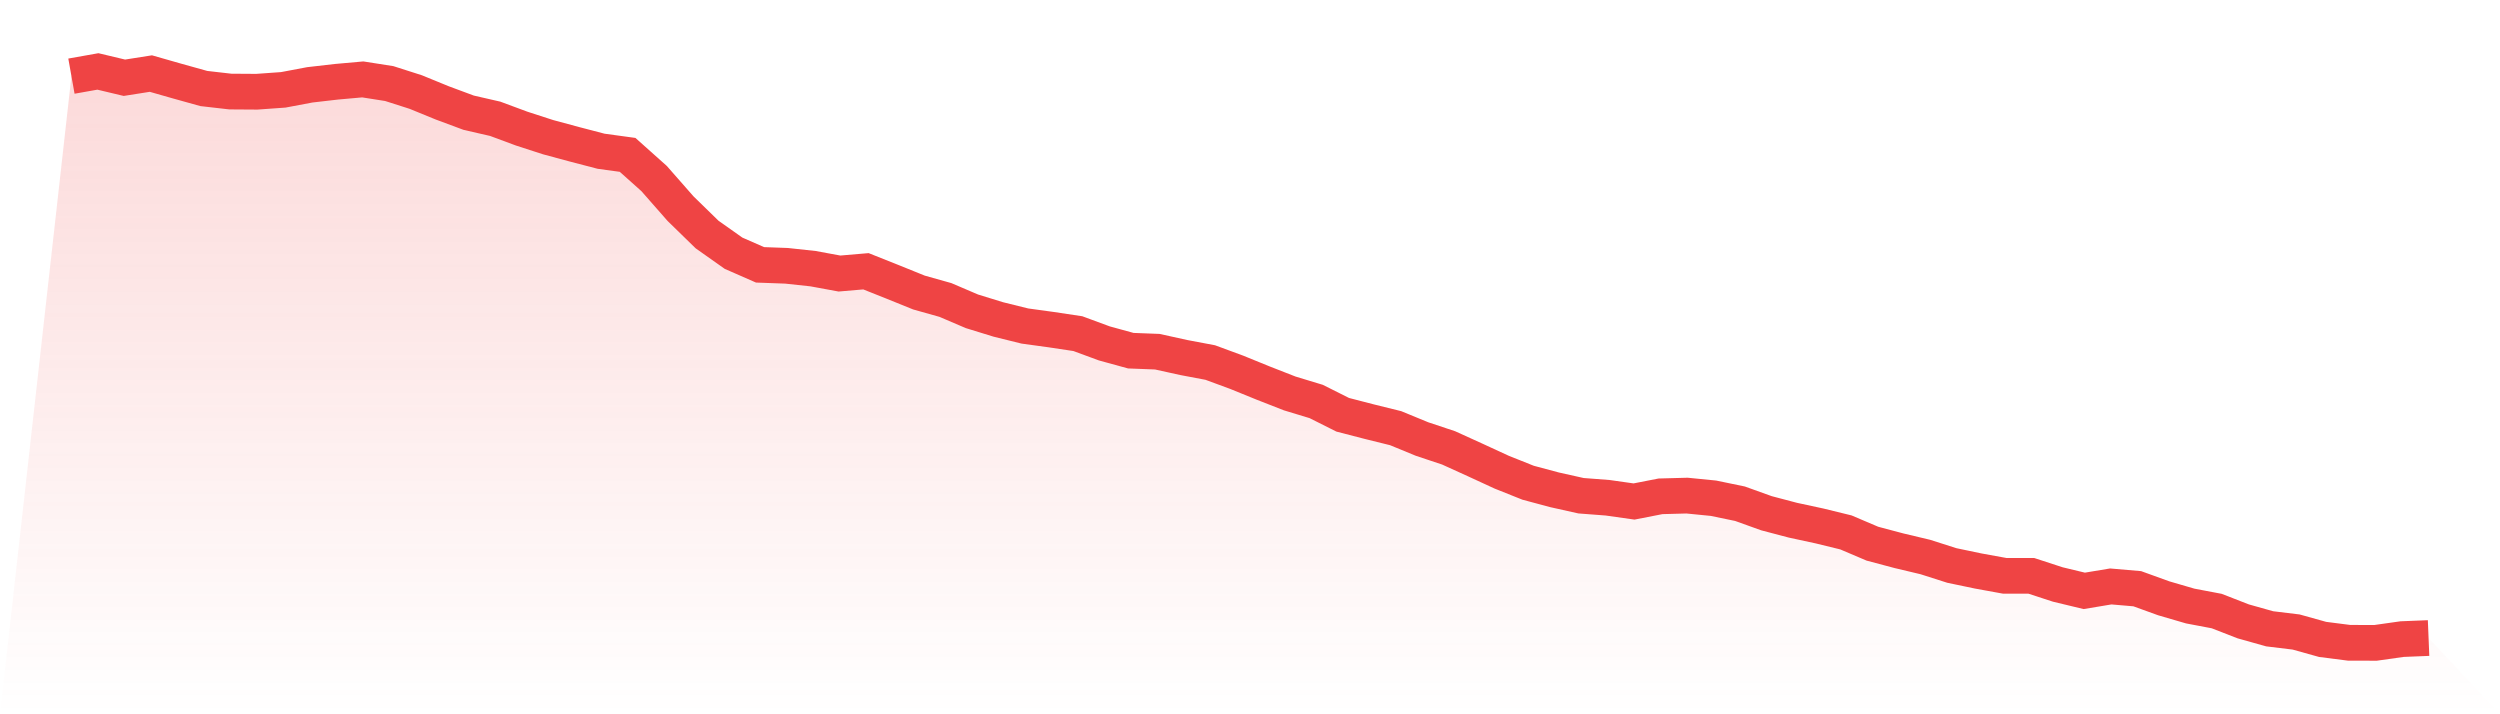<svg viewBox="0 0 140 40" xmlns="http://www.w3.org/2000/svg">
<defs>
<linearGradient id="gradient" x1="0" x2="0" y1="0" y2="1">
<stop offset="0%" stop-color="#ef4444" stop-opacity="0.2"/>
<stop offset="100%" stop-color="#ef4444" stop-opacity="0"/>
</linearGradient>
</defs>
<path d="M4,4.264 L4,4.264 L5.483,4 L6.966,4.354 L8.449,4.12 L9.933,4.544 L11.416,4.957 L12.899,5.127 L14.382,5.137 L15.865,5.031 L17.348,4.751 L18.831,4.58 L20.315,4.447 L21.798,4.68 L23.281,5.154 L24.764,5.761 L26.247,6.312 L27.73,6.652 L29.213,7.202 L30.697,7.683 L32.18,8.083 L33.663,8.47 L35.146,8.673 L36.629,9.998 L38.112,11.686 L39.596,13.133 L41.079,14.181 L42.562,14.831 L44.045,14.885 L45.528,15.045 L47.011,15.318 L48.494,15.191 L49.978,15.782 L51.461,16.382 L52.944,16.799 L54.427,17.433 L55.91,17.89 L57.393,18.257 L58.876,18.461 L60.36,18.684 L61.843,19.231 L63.326,19.638 L64.809,19.695 L66.292,20.022 L67.775,20.302 L69.258,20.849 L70.742,21.453 L72.225,22.033 L73.708,22.483 L75.191,23.227 L76.674,23.611 L78.157,23.978 L79.64,24.588 L81.124,25.082 L82.607,25.756 L84.09,26.44 L85.573,27.033 L87.056,27.43 L88.539,27.761 L90.022,27.874 L91.506,28.084 L92.989,27.794 L94.472,27.754 L95.955,27.901 L97.438,28.208 L98.921,28.741 L100.404,29.132 L101.888,29.452 L103.371,29.815 L104.854,30.446 L106.337,30.84 L107.82,31.193 L109.303,31.667 L110.787,31.977 L112.27,32.247 L113.753,32.247 L115.236,32.731 L116.719,33.088 L118.202,32.841 L119.685,32.968 L121.169,33.505 L122.652,33.938 L124.135,34.219 L125.618,34.796 L127.101,35.213 L128.584,35.393 L130.067,35.807 L131.551,35.997 L133.034,36 L134.517,35.79 L136,35.73 L140,40 L0,40 z" fill="url(#gradient)"/>
<path d="M4,4.264 L4,4.264 L5.483,4 L6.966,4.354 L8.449,4.12 L9.933,4.544 L11.416,4.957 L12.899,5.127 L14.382,5.137 L15.865,5.031 L17.348,4.751 L18.831,4.58 L20.315,4.447 L21.798,4.68 L23.281,5.154 L24.764,5.761 L26.247,6.312 L27.73,6.652 L29.213,7.202 L30.697,7.683 L32.18,8.083 L33.663,8.47 L35.146,8.673 L36.629,9.998 L38.112,11.686 L39.596,13.133 L41.079,14.181 L42.562,14.831 L44.045,14.885 L45.528,15.045 L47.011,15.318 L48.494,15.191 L49.978,15.782 L51.461,16.382 L52.944,16.799 L54.427,17.433 L55.91,17.89 L57.393,18.257 L58.876,18.461 L60.36,18.684 L61.843,19.231 L63.326,19.638 L64.809,19.695 L66.292,20.022 L67.775,20.302 L69.258,20.849 L70.742,21.453 L72.225,22.033 L73.708,22.483 L75.191,23.227 L76.674,23.611 L78.157,23.978 L79.64,24.588 L81.124,25.082 L82.607,25.756 L84.09,26.44 L85.573,27.033 L87.056,27.43 L88.539,27.761 L90.022,27.874 L91.506,28.084 L92.989,27.794 L94.472,27.754 L95.955,27.901 L97.438,28.208 L98.921,28.741 L100.404,29.132 L101.888,29.452 L103.371,29.815 L104.854,30.446 L106.337,30.84 L107.82,31.193 L109.303,31.667 L110.787,31.977 L112.27,32.247 L113.753,32.247 L115.236,32.731 L116.719,33.088 L118.202,32.841 L119.685,32.968 L121.169,33.505 L122.652,33.938 L124.135,34.219 L125.618,34.796 L127.101,35.213 L128.584,35.393 L130.067,35.807 L131.551,35.997 L133.034,36 L134.517,35.79 L136,35.73" fill="none" stroke="#ef4444" stroke-width="2"/>
</svg>